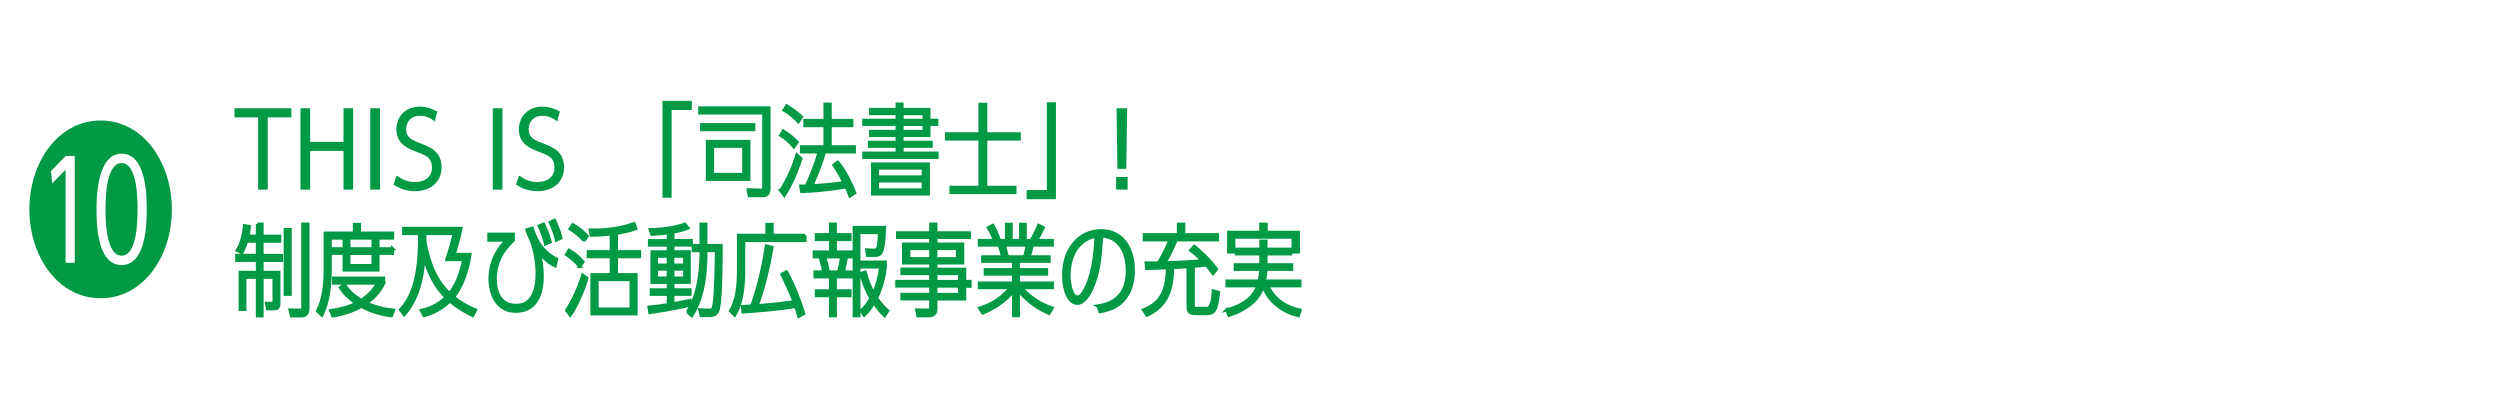 <?xml version="1.0" encoding="UTF-8"?>
<svg id="_レイヤー_1" data-name="レイヤー 1" xmlns="http://www.w3.org/2000/svg" viewBox="0 0 400 67">
  <defs>
    <style>
      .cls-1 {
        stroke: #094;
        stroke-miterlimit: 10;
        stroke-width: .5px;
      }

      .cls-1, .cls-2 {
        fill: #094;
      }
    </style>
  </defs>
  <path class="cls-2" d="M27.5,33.5c0,7.65-4.65,14.22-11.4,14.22s-11.4-6.6-11.4-14.22,4.68-14.22,11.4-14.22,11.37,6.54,11.4,14.22ZM8.36,29.33l2.13-2.19v14.91h1.47v-17.1h-1.44l-2.37,2.43.21,1.95ZM19.46,42.41c3.9,0,4.02-6.6,4.02-8.91s-.12-8.91-4.02-8.91-4.02,6.93-4.02,8.91,0,8.91,4.02,8.91ZM19.46,26.09c2.52,0,2.55,5.85,2.55,7.41s-.03,7.41-2.55,7.41-2.58-5.79-2.58-7.41.06-7.41,2.58-7.41Z"/>
  <g>
    <path class="cls-1" d="M42.59,30.09h-1.04v-11.56h-3.78v-.96h8.6v.96h-3.78v11.56Z"/>
    <path class="cls-1" d="M55.21,22.95v-5.38h1.04v12.52h-1.04v-6.19h-5.84v6.19h-1.04v-12.52h1.04v5.38h5.84Z"/>
    <path class="cls-1" d="M60.55,17.57v12.52h-1.06v-12.52h1.06Z"/>
    <path class="cls-1" d="M69.4,18.98c-.46-.29-1.14-.7-2.27-.7-1.58,0-2.4,1.2-2.4,2.38,0,1.57,1.15,2.02,2.58,2.56,1.42.54,3.09,1.22,3.09,3.55,0,2.19-1.63,3.57-4.02,3.57-.67,0-1.87-.11-3.12-.91l.32-.96c.46.3,1.39.91,2.79.91,1.55,0,2.99-.78,2.99-2.56s-1.2-2.22-2.5-2.71c-1.49-.56-3.19-1.22-3.19-3.41,0-1.79,1.25-3.39,3.49-3.39,1.28,0,2.18.5,2.53.67l-.29.99Z"/>
    <path class="cls-1" d="M80.15,17.57v12.52h-1.06v-12.52h1.06Z"/>
    <path class="cls-1" d="M89,18.98c-.46-.29-1.14-.7-2.27-.7-1.58,0-2.4,1.2-2.4,2.38,0,1.57,1.15,2.02,2.58,2.56,1.42.54,3.09,1.22,3.09,3.55,0,2.19-1.63,3.57-4.02,3.57-.67,0-1.87-.11-3.12-.91l.32-.96c.46.3,1.39.91,2.79.91,1.55,0,2.99-.78,2.99-2.56s-1.2-2.22-2.5-2.71c-1.49-.56-3.19-1.22-3.19-3.41,0-1.79,1.25-3.39,3.49-3.39,1.28,0,2.18.5,2.53.67l-.29.99Z"/>
    <path class="cls-1" d="M106.25,16.39h4.19v.96h-3.23v14.04h-.96v-15Z"/>
    <path class="cls-1" d="M123.04,17.27v12.85c0,.99-.42,1.18-1.06,1.18h-2.11l-.16-.93,1.98.05c.48.02.51-.22.51-.72v-11.62h-10.24v-.82h11.08ZM120.6,19.94v.8h-8.34v-.8h8.34ZM113.18,28.71v-6.08h6.64v6.08h-6.64ZM119,23.41h-4.99v4.5h4.99v-4.5Z"/>
    <path class="cls-1" d="M127.02,23.49c-.72-.83-1.26-1.31-2.11-1.84l.4-.7c.96.59,1.6,1.14,2.24,1.79l-.53.75ZM124.92,30.49c1.49-2.4,2.13-4.26,2.59-5.7l.64.58c-.22.66-1.1,3.46-2.66,5.89l-.58-.77ZM127.74,19.46c-.37-.38-1.17-1.2-2.3-1.84l.43-.7c1.58,1.01,2.08,1.5,2.37,1.79l-.5.75ZM134.04,25.94c1.17,1.33,2.23,3.67,2.72,4.91l-.77.5c-.3-.8-.42-1.06-.61-1.47-.93.19-3.44.62-7.11.77l-.16-.88h.9c1.07-2.37,1.58-3.81,2.05-5.47h-2.82v-.82h3.76v-3.38h-3.22v-.82h3.22v-2.61h.83v2.61h3.46v.82h-3.46v3.38h3.87v.82h-4.79c-.22.82-.56,2.06-2.02,5.44,2.88-.18,4.87-.48,5.15-.53-.78-1.58-1.34-2.4-1.62-2.79l.59-.48Z"/>
    <path class="cls-1" d="M144.33,22.77h4.66v.64h-4.66v1.09h5.6v.69h-11.72v-.69h5.33v-1.09h-4.43v-.64h4.43v-1.09h-4.24v-.66h4.24v-1.12h-5.33v-.66h5.33v-1.07h-4.24v-.66h4.24v-.86h.78v.86h4.31v1.73h1.26v.66h-1.26v1.78h-4.31v1.09ZM139.61,26.24h8.92v4.8h-8.92v-4.8ZM147.72,26.9h-7.33v1.41h7.33v-1.41ZM147.72,28.95h-7.33v1.44h7.33v-1.44ZM147.85,19.25v-1.07h-3.52v1.07h3.52ZM147.85,21.03v-1.12h-3.52v1.12h3.52Z"/>
    <path class="cls-1" d="M156.81,16.69h.91v4.72h5.36v.83h-5.36v7.73h4.67v.83h-10.23v-.83h4.64v-7.73h-5.36v-.83h5.36v-4.72Z"/>
    <path class="cls-1" d="M168.7,31.62h-4.19v-.96h3.23v-14.04h.96v15Z"/>
    <path class="cls-1" d="M180.17,28.57v1.52h-1.34v-1.52h1.34ZM180.09,17.57l-.13,9.2h-.93l-.13-9.2h1.18Z"/>
    <path class="cls-1" d="M41.18,35.86h.75v1.94h2.83v.8h-2.83v2.27h3.11v.8h-3.11v1.91h2.69v4.88c0,.77-.22.94-.77.94h-1.06l-.14-.88.86.03c.3.02.34-.1.34-.53v-3.65h-1.92v6.16h-.75v-6.16h-2v5.14h-.75v-5.94h2.75v-1.91h-3.3v-.8h3.3v-2.27h-1.73c-.14.51-.3,1.02-.75,1.84l-.74-.38c.26-.4.9-1.46,1.17-3.94l.77.13c-.06.67-.14,1.07-.24,1.55h1.52v-1.94ZM46.43,47.09h-.8v-10.36h.8v10.36ZM49.26,49.32c0,.98-.37,1.22-1.14,1.22h-1.49l-.22-.94,1.7.03c.34,0,.34-.16.34-.48v-13.29h.82v13.46Z"/>
    <path class="cls-1" d="M62.81,39.79v.75h-2.34v2.67h-5.41v-2.67h-2.22v2.56c0,4.15-.8,6.19-1.34,7.32l-.7-.66c.98-1.78,1.23-4.45,1.23-6.67v-5.79h4.67v-1.39h.82v1.39h5.3v.8h-2.34v1.7h2.34ZM55.06,38.1h-2.22v1.7h2.22v-1.7ZM61.4,45.33c-.77,1.55-1.68,2.38-2.77,3.15.74.34,2.06.91,4.34,1.15l-.35.9c-2.37-.32-3.78-.98-4.79-1.52-1.97,1.12-4.05,1.46-4.58,1.54l-.35-.85c2.29-.32,3.52-.9,4.11-1.18-1.02-.74-1.71-1.25-2.55-2.5l.67-.4c.93,1.25,1.65,1.82,2.67,2.43,1.49-.96,2.21-2.02,2.61-2.75h-7.03v-.8h8v.83ZM59.69,38.1h-3.86v1.7h3.86v-1.7ZM55.83,40.55v1.94h3.86v-1.94h-3.86Z"/>
    <path class="cls-1" d="M75.63,50.5c-.74-.38-2.37-1.23-3.65-2.34-1.73,1.68-3.55,2.18-4.15,2.34l-.42-.83c.93-.21,2.43-.64,3.95-2.08-2.4-2.43-3.19-5.33-3.52-6.55-.29,4.59-1.47,7.35-3.15,9.3l-.61-.77c2.61-2.82,3.06-7.12,3.07-12.21h-2.56v-.82h9.16c-.32,1.58-.43,1.99-1.07,4.16h2.53c-.59,3.84-1.92,5.94-2.64,6.82,1.31,1.07,2.42,1.63,3.52,2.08l-.46.9ZM71.48,41.52c.32-.94.77-2.27,1.18-4.16h-4.69c.02,1.12,0,1.23.06,1.54.94,4.93,2.67,6.9,3.91,8.07,1.52-1.86,2.06-4.51,2.26-5.44h-2.72Z"/>
    <path class="cls-1" d="M85.15,36.51c.27.86,1.12,3.62,3.92,4.96l-.26,1.06c-.83-.4-1.78-1.04-2.67-2.51.45,1.34.62,2.87.62,4.29,0,1.71-.42,5.49-4.23,5.49s-4.13-4.18-4.13-5.12c0-3.52,1.9-5.49,2.67-6.28l-2.85.03v-.96h3.92v.96c-.91.88-2.9,2.79-2.9,6.24,0,1.55.51,4.18,3.27,4.18.77,0,1.58-.16,2.15-.77.53-.58,1.28-1.62,1.28-4.19,0-1.78-.29-3.57-.88-5.25-.03-.06-.48-1.04-.77-1.87l.85-.26ZM87.29,39.01c-.34-1.31-.56-1.82-1.02-2.85l.7-.3c.51,1.12.72,1.58,1.06,2.82l-.74.34ZM89.04,38.4c-.3-1.3-.82-2.43-1.01-2.83l.69-.32c.45,1.01.77,1.71,1.04,2.82l-.72.34Z"/>
    <path class="cls-1" d="M92.76,42.64c-.77-.9-1.33-1.36-2.13-1.91l.43-.69c.98.59,1.63,1.18,2.22,1.86l-.53.74ZM90.66,49.65c1.49-2.21,2.4-5.04,2.58-5.63l.66.5c-.54,2.02-1.89,4.83-2.66,5.91l-.58-.77ZM93.45,38.51c-.64-.72-1.39-1.38-2.23-1.9l.43-.67c.83.48,1.71,1.17,2.29,1.84l-.5.74ZM98.63,40.27h3.7v.8h-3.7v2.87h3.14v6.27h-7.06v-6.27h3.09v-2.87h-3.68v-.8h3.68v-2.83c-1.36.14-2.03.18-3.22.19l-.14-.83c1.01.02,3.97.08,7-1.01l.3.78c-1.28.5-2.77.7-3.11.75v2.95ZM100.97,44.73h-5.43v4.71h5.43v-4.71Z"/>
    <path class="cls-1" d="M107.66,46.37h2.74v.72h-2.74v1.52c1.46-.27,1.89-.37,2.74-.54v.74c-1.3.32-2.75.66-6.42,1.2l-.14-.87c1.18-.11,1.79-.19,3.09-.4v-1.65h-2.72v-.72h2.72v-1.18h-2.61v-4.9h2.61v-1.07h-3.02v-.72h3.02v-1.25c-.91.13-1.49.19-2.64.24l-.26-.74c2.42-.03,4.69-.54,5.54-.88l.5.62c-.85.35-1.78.53-2.4.64v1.36h2.93v.72h-2.93v1.07h2.61v4.9h-2.61v1.18ZM106.92,41h-1.89v1.42h1.89v-1.42ZM105.03,43.06v1.42h1.89v-1.42h-1.89ZM109.54,42.42v-1.42h-1.89v1.42h1.89ZM107.66,44.48h1.89v-1.42h-1.89v1.42ZM109.98,49.91c2.19-3.17,2.19-8.44,2.19-9.81h-1.26v-.82h1.26v-3.41h.77v3.41h2.45c0,1.66-.03,7.89-.4,9.89-.16.93-.54,1.31-1.42,1.31h-1.39l-.22-.91,1.47.06c.56.03.7-.22.8-.82.27-1.6.34-4.98.4-8.72h-1.68c0,2.8-.16,7.12-2.26,10.42l-.7-.61Z"/>
    <path class="cls-1" d="M128.8,37.65v.83h-9.81v4.69c0,3.49-.48,5.63-1.44,7.25l-.67-.67c1.04-1.76,1.28-3.97,1.28-6.61v-5.49h4.55v-1.75h.83v1.75h5.27ZM125.85,43.49c1.26,2.38,2.08,4.51,2.75,6.69l-.8.43c-.14-.56-.24-.9-.48-1.57-3.06.48-5.51.66-8.44.88l-.1-.88c1.09-.06,1.2-.06,1.49-.08.11-.32,1.5-3.91,2.35-9.6l.9.21c-.9,5.47-2.23,8.93-2.39,9.33,2-.11,4.63-.43,5.92-.61-.62-1.68-1.57-3.62-1.94-4.39l.72-.42Z"/>
    <path class="cls-1" d="M132.89,35.86h.77v1.68h2.34v.78h-2.34v1.99h2.61v.78h-.83c-.13.72-.3,1.62-.53,2.42h1.25v.78h-2.5v2.24h2.34v.78h-2.34v3.2h-.77v-3.2h-2.27v-.78h2.27v-2.24h-2.48v-.78h1.39c-.19-.93-.37-1.73-.61-2.42h-.91v-.78h2.61v-1.99h-2.27v-.78h2.27v-1.68ZM131.94,41.09c.18.56.4,1.36.59,2.42h1.63c.29-1.01.4-1.7.5-2.42h-2.72ZM141.66,42.72c-.16,1.42-.61,3.38-1.42,4.96.58.85,1.12,1.44,1.79,2.06l-.5.77c-.74-.72-1.3-1.47-1.71-2.08-.72,1.22-1.22,1.68-1.55,1.99l-.5-.69c.27-.24.85-.74,1.58-2-.38-.67-1.02-1.78-1.6-3.97l.67-.22c.43,1.47.72,2.24,1.34,3.41.54-1.14.98-2.74,1.15-4.23h-3.49v7.79h-.75v-14.12h4.85c-.11,4.27-.59,4.47-1.6,4.47h-1.12l-.13-.88,1.09.05c.35.02.61-.08.74-.53.13-.51.18-1.2.22-2.29h-3.3v4.72h4.23v.78Z"/>
    <path class="cls-1" d="M149.74,43.08h4.61v1.95h.86v.77h-.86v2.03h-4.61v1.47c0,.5-.02,1.22-1.18,1.22h-1.7l-.18-.93,1.81.03c.22,0,.43-.05.43-.5v-1.3h-4.61v-.72h4.61v-1.33h-5.43v-.74h5.43v-1.26h-4.61v-.71h4.61v-.99h-4.35v-3.01h4.35v-1.07h-5.31v-.74h5.31v-1.39h.82v1.39h5.38v.74h-5.38v1.07h4.29v3.01h-4.29v.99ZM148.92,39.76h-3.51v1.62h3.51v-1.62ZM153.19,41.38v-1.62h-3.46v1.62h3.46ZM153.53,45.04v-1.26h-3.79v1.26h3.79ZM153.53,47.11v-1.33h-3.79v1.33h3.79Z"/>
    <path class="cls-1" d="M162.94,43.14h4.51v.72h-4.51v1.42h5.44v.74h-4.96c1.33,1.5,3.02,2.64,4.93,3.27l-.51.85c-2.13-.9-3.79-2.29-4.9-3.67v4.03h-.77v-3.99c-1.2,1.57-3.01,2.8-4.93,3.59l-.51-.8c.94-.3,3.04-.99,4.98-3.28h-5.01v-.74h5.47v-1.42h-4.53v-.72h4.53v-1.33h-4.95v-.72h3.2c-.08-.3-.27-1.06-.53-1.87h-3.2v-.74h2.45c-.35-.83-.54-1.26-1.01-2.05l.72-.37c.5.86.93,1.99,1.1,2.42h1.09v-2.59h.75v2.59h1.5v-2.59h.74v2.59h.96c.46-.82.85-1.54,1.2-2.42l.74.37c-.34.71-.69,1.39-1.12,2.05h2.56v.74h-3.2c-.08.35-.27,1.15-.5,1.87h3.19v.72h-4.93v1.33ZM163.91,41.09c.21-.67.35-1.25.46-1.87h-3.67c.29,1.14.34,1.28.48,1.87h2.72Z"/>
    <path class="cls-1" d="M175.66,48.95c1.28-.21,4.71-.8,4.71-5.63,0-1.09-.22-5.33-4.1-5.55-.24,3.39-.4,5.83-1.63,8.52-.42.91-1.23,2.24-2.27,2.24-1.36,0-2.19-2.02-2.19-4.58,0-4.32,2.69-7.04,5.99-7.04,3.54,0,5.17,2.95,5.17,6.37,0,1.79-.46,3.6-1.71,4.88-.53.56-1.6,1.38-3.63,1.71l-.32-.91ZM171.05,44.08c0,1.3.4,3.44,1.33,3.44.43,0,.77-.42.98-.77,1.44-2.37,1.86-5.7,2-8.95-2.58.42-4.31,2.8-4.31,6.27Z"/>
    <path class="cls-1" d="M190.92,48.73c0,.34,0,.61.43.61h1.58c.48,0,1.04,0,1.2-2.79l.83.22c-.3,2.96-.67,3.41-1.98,3.41h-1.66c-1.09,0-1.23-.4-1.23-1.23v-6.29c-.46.03-2.02.13-2.46.16-.08,3.38-.78,6.05-4.1,7.62l-.58-.85c2.82-1.12,3.76-3.07,3.84-6.74-1.44.06-1.47.06-3.33.1l-.08-.88h1.98c.69-1.17,1.33-2.45,1.86-3.7h-4.13v-.83h5.46v-1.66h.85v1.66h5.39v.83h-6.59c-.78,1.81-1.17,2.61-1.84,3.67,2.53-.05,4.8-.22,6.02-.32-.56-.59-1.04-1.04-1.87-1.66l.58-.64c.78.64,2.18,1.81,3.55,3.63l-.54.72c-.43-.59-.66-.88-1.09-1.36-1.18.11-1.39.13-2.08.19v6.13Z"/>
    <path class="cls-1" d="M196.26,49.59c1.97-.51,4.16-1.57,4.99-3.86h-4.93v-.77h5.14c.19-.85.24-1.25.26-1.86h-4.08v-.74h4.1v-1.74h-3.92v-.75h3.92v-1.28h.82v1.28h3.94v.75h-3.94v1.74h4.11v.74h-4.11c-.06.91-.13,1.31-.26,1.86h5.68v.77h-5.12c1.06,2.42,3.22,3.47,5.17,3.91l-.3.88c-2.26-.54-4.72-2.13-5.63-4.77-.4,1.2-1.01,2.14-2.1,2.99-.5.38-1.55,1.15-3.36,1.71l-.37-.87ZM207.74,37.17v3.15h-.85v-2.37h-9.48v2.37h-.83v-3.15h5.14v-1.3h.86v1.3h5.15Z"/>
  </g>
</svg>
